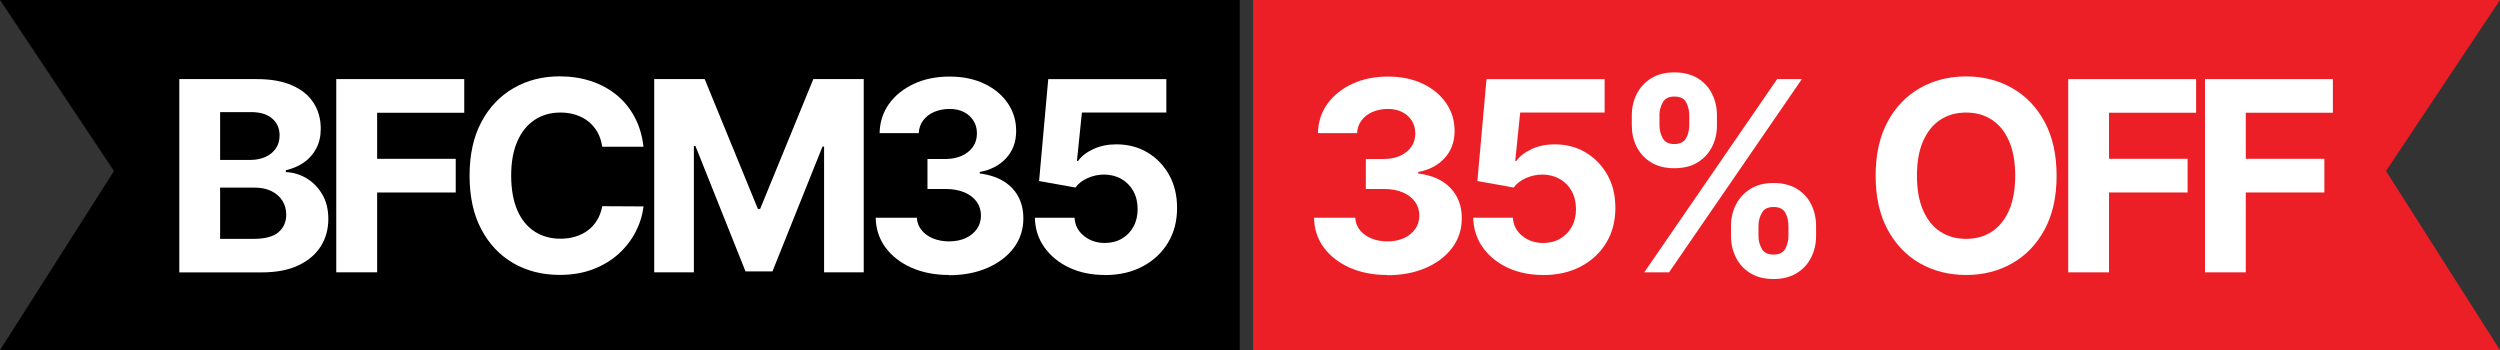 <?xml version="1.0" encoding="UTF-8"?>
<svg id="Layer_1" data-name="Layer 1" xmlns="http://www.w3.org/2000/svg" viewBox="0 0 346.75 48.56">
  <rect x="0" y="0" width="346.75" height="48.56" fill="#333333" stroke="none"/>
  <polygon points="346.75 0 330.94 23.72 346.75 48.56 173.8 48.56 173.8 0 346.75 0" style="fill: #ec1f27; stroke-width: 0px;"/>
  <polygon points="0 0 15.81 23.72 0 48.56 171.95 48.56 171.95 0 0 0" style="stroke-width: 0px;"/>
  <g>
    <path d="m24.87,37.77V10.97h10.73c1.97,0,3.62.29,4.93.88,1.32.58,2.31,1.39,2.97,2.43.66,1.03.99,2.22.99,3.57,0,1.05-.21,1.96-.63,2.75-.42.79-.99,1.44-1.72,1.94-.73.5-1.56.86-2.49,1.07v.26c1.02.04,1.98.33,2.87.86s1.62,1.28,2.18,2.23c.56.96.84,2.09.84,3.41,0,1.42-.35,2.69-1.05,3.8-.7,1.11-1.74,1.99-3.11,2.64-1.37.65-3.06.97-5.06.97h-11.45Zm5.67-15.59h4.2c.78,0,1.47-.14,2.07-.41.61-.27,1.09-.67,1.44-1.17s.53-1.11.53-1.82c0-.97-.34-1.75-1.03-2.34-.69-.59-1.66-.89-2.91-.89h-4.31v6.63Zm0,10.95h4.62c1.58,0,2.73-.3,3.45-.91.72-.61,1.09-1.42,1.09-2.43,0-.74-.18-1.4-.54-1.96-.36-.57-.87-1.01-1.53-1.33-.66-.32-1.44-.48-2.35-.48h-4.75v7.12Z" style="fill: #fff; stroke-width: 0px;"/>
    <path d="m46.64,37.77V10.97h17.75v4.67h-12.08v6.39h10.9v4.67h-10.9v11.07h-5.67Z" style="fill: #fff; stroke-width: 0px;"/>
    <path d="m89.26,20.35h-5.73c-.11-.74-.32-1.4-.64-1.98-.32-.58-.74-1.08-1.24-1.49-.51-.41-1.09-.72-1.75-.94-.66-.22-1.37-.33-2.14-.33-1.39,0-2.6.34-3.62,1.03-1.03.69-1.83,1.68-2.39,2.98-.57,1.3-.85,2.88-.85,4.74s.29,3.52.86,4.82c.57,1.3,1.37,2.28,2.4,2.94s2.22.99,3.57.99c.76,0,1.46-.1,2.11-.3.65-.2,1.23-.5,1.73-.88.51-.39.93-.86,1.26-1.42.34-.56.57-1.19.7-1.91l5.73.03c-.15,1.23-.52,2.41-1.11,3.55-.59,1.14-1.38,2.15-2.37,3.05-.99.89-2.17,1.6-3.53,2.12-1.37.52-2.91.78-4.63.78-2.39,0-4.53-.54-6.41-1.62-1.88-1.08-3.36-2.65-4.45-4.7s-1.63-4.53-1.63-7.45.55-5.41,1.65-7.46c1.1-2.05,2.59-3.61,4.48-4.69,1.88-1.08,4-1.62,6.36-1.62,1.55,0,2.99.22,4.32.65,1.33.44,2.51,1.07,3.54,1.9s1.87,1.85,2.52,3.06c.65,1.2,1.07,2.58,1.25,4.13Z" style="fill: #fff; stroke-width: 0px;"/>
    <path d="m90.75,10.97h6.99l7.38,18.01h.31l7.38-18.01h6.99v26.8h-5.5v-17.44h-.22l-6.94,17.31h-3.74l-6.94-17.38h-.22v17.51h-5.5V10.97Z" style="fill: #fff; stroke-width: 0px;"/>
    <path d="m131.63,38.14c-1.95,0-3.69-.34-5.21-1.01-1.52-.68-2.72-1.61-3.6-2.8s-1.33-2.57-1.36-4.13h5.71c.03.65.25,1.23.65,1.72.4.49.93.88,1.59,1.15.66.27,1.41.41,2.24.41s1.63-.15,2.29-.46c.66-.3,1.18-.73,1.56-1.27s.56-1.17.56-1.87-.2-1.35-.6-1.9c-.4-.55-.96-.99-1.7-1.3-.74-.31-1.61-.47-2.62-.47h-2.5v-4.16h2.5c.86,0,1.61-.15,2.27-.45s1.17-.71,1.54-1.24c.37-.53.55-1.15.55-1.85s-.16-1.26-.48-1.77c-.32-.51-.76-.91-1.33-1.2-.57-.29-1.24-.43-2-.43s-1.47.14-2.11.41c-.64.27-1.15.67-1.53,1.17-.38.51-.59,1.1-.62,1.78h-5.43c.03-1.54.47-2.9,1.32-4.08s2.01-2.1,3.46-2.77c1.45-.67,3.1-1,4.93-1s3.47.34,4.85,1.01c1.39.67,2.47,1.58,3.24,2.72.77,1.14,1.15,2.41,1.14,3.83,0,1.5-.46,2.75-1.39,3.76s-2.16,1.64-3.66,1.91v.21c1.97.25,3.47.94,4.51,2.05s1.54,2.5,1.54,4.17c0,1.53-.43,2.88-1.31,4.07-.89,1.19-2.11,2.12-3.66,2.8s-3.33,1.02-5.34,1.02Z" style="fill: #fff; stroke-width: 0px;"/>
    <path d="m153.24,38.14c-1.85,0-3.5-.34-4.94-1.02s-2.59-1.62-3.44-2.81-1.29-2.56-1.32-4.11h5.5c.06,1.04.5,1.88,1.31,2.53.81.65,1.78.97,2.89.97.89,0,1.68-.2,2.36-.6.69-.4,1.22-.95,1.61-1.66.39-.71.58-1.53.58-2.45s-.2-1.77-.6-2.49c-.4-.71-.95-1.27-1.64-1.67s-1.5-.61-2.39-.62c-.79,0-1.55.16-2.28.48-.74.32-1.31.76-1.72,1.32l-5.04-.9,1.27-14.13h16.38v4.63h-11.71l-.69,6.71h.16c.47-.66,1.18-1.21,2.13-1.65.95-.44,2.02-.65,3.19-.65,1.62,0,3.05.38,4.32,1.14,1.27.76,2.26,1.8,3,3.12.73,1.32,1.09,2.84,1.09,4.56,0,1.81-.41,3.41-1.25,4.81s-2.02,2.5-3.52,3.3c-1.5.8-3.25,1.2-5.24,1.2Z" style="fill: #fff; stroke-width: 0px;"/>
    <path d="m192.42,38.14c-1.96,0-3.69-.34-5.21-1.01-1.52-.68-2.72-1.61-3.6-2.8-.88-1.19-1.33-2.57-1.35-4.13h5.71c.04.65.25,1.23.65,1.72.4.49.93.88,1.59,1.15.66.27,1.41.41,2.24.41s1.63-.15,2.29-.46c.66-.3,1.18-.73,1.56-1.27s.56-1.17.56-1.87-.2-1.35-.6-1.9c-.4-.55-.96-.99-1.7-1.3-.74-.31-1.61-.47-2.62-.47h-2.5v-4.16h2.5c.86,0,1.61-.15,2.27-.45.66-.3,1.17-.71,1.54-1.24.37-.53.55-1.15.55-1.85s-.16-1.26-.48-1.77c-.32-.51-.76-.91-1.34-1.2-.57-.29-1.24-.43-1.99-.43s-1.47.14-2.11.41c-.64.27-1.15.67-1.53,1.17s-.59,1.1-.62,1.78h-5.43c.03-1.54.47-2.9,1.32-4.08.86-1.18,2.01-2.1,3.46-2.77,1.45-.67,3.09-1,4.93-1s3.47.34,4.86,1.01,2.47,1.58,3.24,2.72c.77,1.14,1.15,2.41,1.14,3.83,0,1.5-.46,2.75-1.39,3.76s-2.16,1.64-3.66,1.91v.21c1.97.25,3.47.94,4.51,2.05,1.04,1.11,1.55,2.5,1.54,4.17,0,1.53-.43,2.88-1.32,4.07-.88,1.19-2.1,2.12-3.66,2.8-1.55.68-3.33,1.02-5.34,1.02Z" style="fill: #fff; stroke-width: 0px;"/>
    <path d="m214.03,38.14c-1.85,0-3.5-.34-4.94-1.02-1.44-.68-2.59-1.62-3.43-2.81-.85-1.2-1.29-2.56-1.32-4.11h5.5c.06,1.04.5,1.88,1.31,2.53.81.65,1.78.97,2.89.97.89,0,1.68-.2,2.36-.6.69-.4,1.22-.95,1.61-1.66s.58-1.53.58-2.45-.2-1.77-.6-2.49c-.4-.71-.94-1.27-1.64-1.67-.7-.4-1.5-.61-2.4-.62-.79,0-1.54.16-2.28.48-.74.32-1.31.76-1.72,1.32l-5.04-.9,1.27-14.13h16.38v4.63h-11.71l-.69,6.71h.16c.47-.66,1.18-1.21,2.13-1.65s2.02-.65,3.19-.65c1.61,0,3.05.38,4.32,1.14,1.26.76,2.26,1.8,3,3.12.73,1.32,1.1,2.84,1.09,4.56,0,1.81-.41,3.41-1.25,4.81s-2.01,2.5-3.52,3.3-3.25,1.2-5.24,1.2Z" style="fill: #fff; stroke-width: 0px;"/>
    <path d="m226.33,17.41v-1.41c0-1.08.23-2.07.69-2.98.46-.9,1.13-1.62,2.01-2.17.88-.54,1.94-.81,3.19-.81s2.37.27,3.25.81c.87.54,1.54,1.26,1.99,2.17.45.9.68,1.9.68,2.98v1.41c0,1.08-.23,2.07-.69,2.97-.46.9-1.13,1.62-2,2.15-.88.54-1.95.8-3.23.8s-2.35-.27-3.23-.82c-.88-.54-1.54-1.26-1.99-2.16-.45-.89-.67-1.88-.67-2.95Zm1.73,20.36l18.43-26.8h3.43l-18.42,26.8h-3.43Zm2.11-21.78v1.41c0,.64.15,1.23.45,1.77.3.54.84.81,1.6.81s1.35-.27,1.64-.81c.29-.54.44-1.13.44-1.77v-1.41c0-.64-.14-1.23-.42-1.78s-.83-.82-1.66-.82c-.78,0-1.31.28-1.61.84-.3.56-.45,1.15-.45,1.77Zm9.92,16.75v-1.41c0-1.07.23-2.06.69-2.96.46-.9,1.13-1.63,2-2.17.88-.55,1.95-.82,3.21-.82s2.36.27,3.24.81,1.54,1.26,1.99,2.17c.45.9.67,1.9.67,2.98v1.41c0,1.07-.23,2.06-.68,2.96-.45.9-1.12,1.63-2,2.17-.88.54-1.96.82-3.22.82s-2.36-.27-3.23-.82c-.87-.54-1.54-1.27-1.99-2.17-.45-.9-.68-1.89-.68-2.96Zm3.81-1.41v1.41c0,.62.15,1.2.45,1.75s.85.82,1.64.82,1.34-.27,1.63-.81c.29-.54.44-1.13.44-1.77v-1.41c0-.64-.14-1.23-.42-1.78s-.83-.83-1.65-.83-1.33.28-1.63.83-.46,1.14-.46,1.78Z" style="fill: #fff; stroke-width: 0px;"/>
    <path d="m285.25,24.37c0,2.92-.55,5.41-1.66,7.46-1.1,2.05-2.6,3.61-4.5,4.69-1.9,1.08-4.03,1.62-6.39,1.62s-4.52-.54-6.41-1.62c-1.89-1.08-3.39-2.65-4.49-4.7-1.1-2.05-1.65-4.53-1.65-7.45s.55-5.41,1.65-7.46c1.1-2.05,2.6-3.61,4.49-4.69,1.89-1.08,4.03-1.62,6.41-1.62s4.49.54,6.39,1.62c1.9,1.08,3.4,2.64,4.5,4.69,1.1,2.05,1.66,4.54,1.66,7.46Zm-5.74,0c0-1.89-.28-3.49-.85-4.79-.56-1.3-1.35-2.29-2.38-2.96-1.02-.67-2.21-1.01-3.58-1.01s-2.57.34-3.59,1.01c-1.02.67-1.81,1.66-2.38,2.96s-.85,2.9-.85,4.79.28,3.49.85,4.79,1.35,2.29,2.38,2.96c1.02.67,2.21,1.01,3.59,1.01s2.56-.34,3.58-1.01c1.02-.67,1.81-1.66,2.38-2.96.56-1.3.85-2.9.85-4.79Z" style="fill: #fff; stroke-width: 0px;"/>
    <path d="m286.86,37.77V10.97h17.74v4.67h-12.08v6.39h10.9v4.67h-10.9v11.07h-5.67Z" style="fill: #fff; stroke-width: 0px;"/>
    <path d="m305.83,37.77V10.97h17.74v4.67h-12.08v6.39h10.9v4.67h-10.9v11.07h-5.67Z" style="fill: #fff; stroke-width: 0px;"/>
  </g>
</svg>